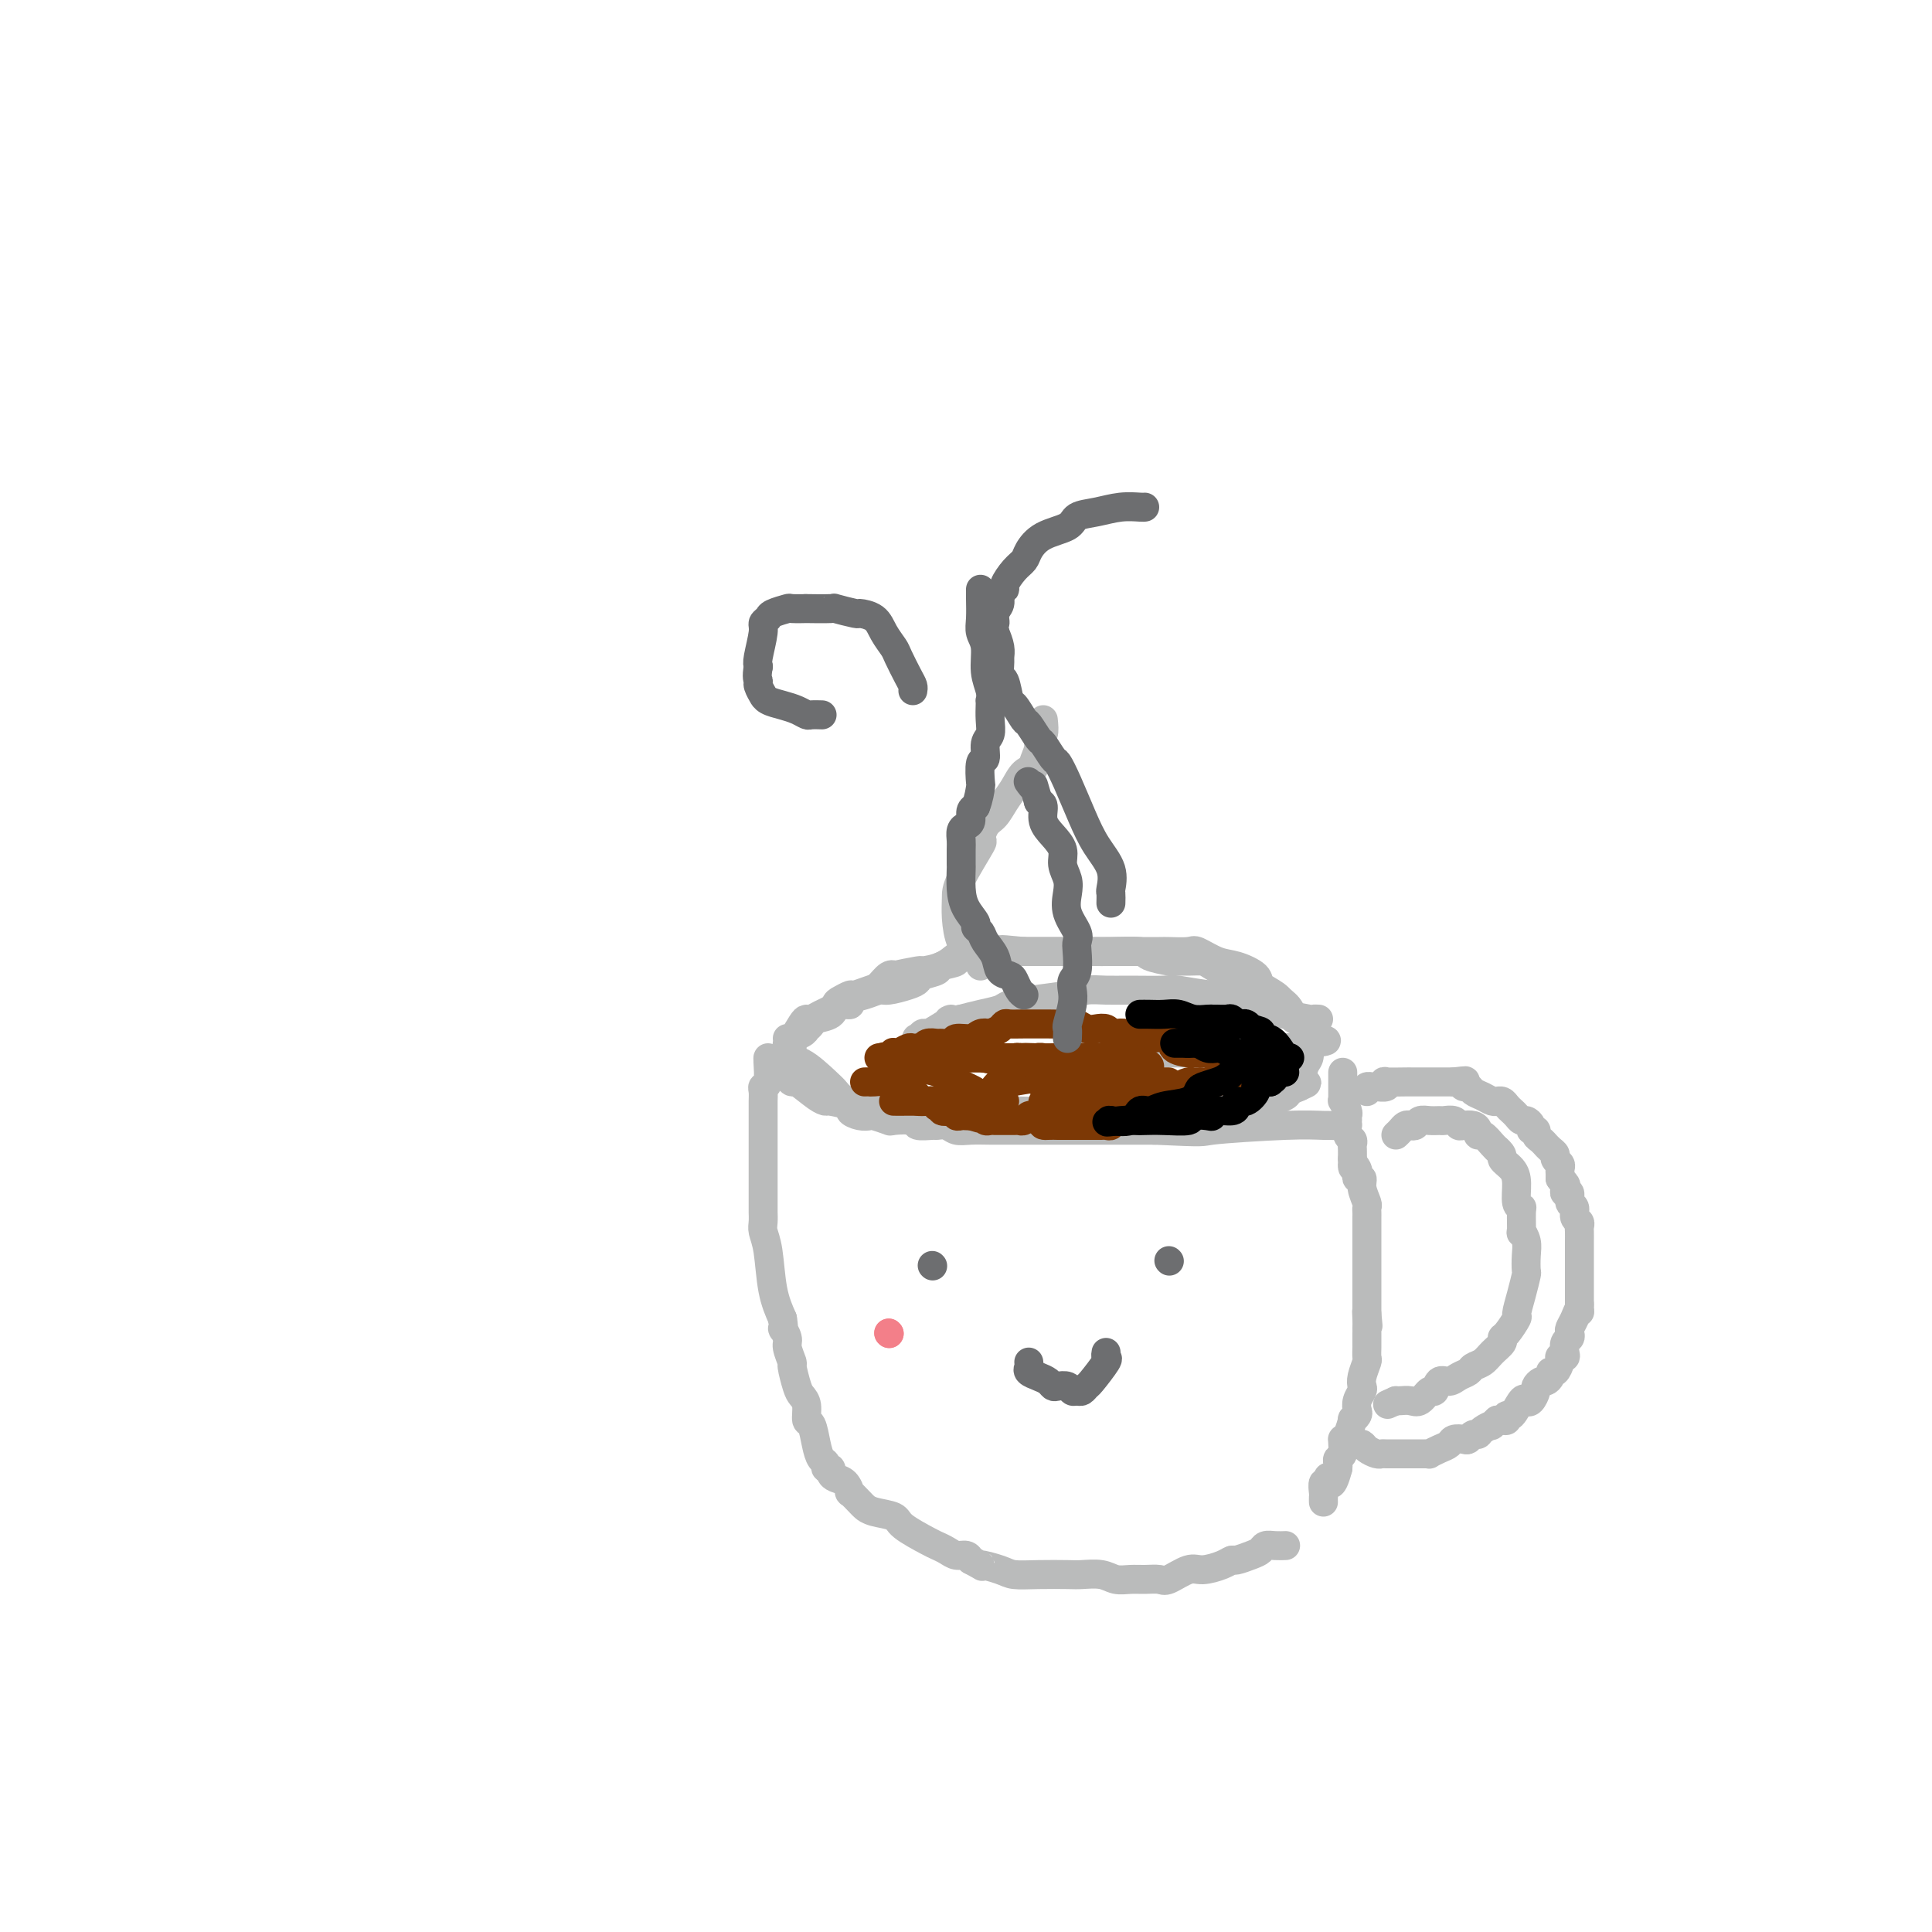 <svg viewBox='0 0 400 400' version='1.1' xmlns='http://www.w3.org/2000/svg' xmlns:xlink='http://www.w3.org/1999/xlink'><g fill='none' stroke='#BABBBB' stroke-width='6' stroke-linecap='round' stroke-linejoin='round'><path d='M273,211c-0.433,-0.023 -0.866,-0.046 -1,0c-0.134,0.046 0.032,0.162 -1,0c-1.032,-0.162 -3.262,-0.603 -5,-1c-1.738,-0.397 -2.984,-0.751 -4,-1c-1.016,-0.249 -1.801,-0.392 -3,-1c-1.199,-0.608 -2.813,-1.680 -4,-2c-1.187,-0.320 -1.948,0.111 -4,0c-2.052,-0.111 -5.396,-0.762 -7,-1c-1.604,-0.238 -1.469,-0.061 -3,0c-1.531,0.061 -4.729,0.005 -7,0c-2.271,-0.005 -3.613,0.040 -5,0c-1.387,-0.040 -2.817,-0.165 -4,0c-1.183,0.165 -2.119,0.622 -4,1c-1.881,0.378 -4.709,0.679 -7,1c-2.291,0.321 -4.047,0.663 -5,1c-0.953,0.337 -1.103,0.668 -2,1c-0.897,0.332 -2.542,0.666 -4,1c-1.458,0.334 -2.729,0.667 -4,1'/><path d='M199,211c-4.322,0.824 -2.128,-0.115 -2,0c0.128,0.115 -1.810,1.283 -3,2c-1.190,0.717 -1.632,0.981 -2,1c-0.368,0.019 -0.662,-0.207 -1,0c-0.338,0.207 -0.722,0.847 -1,1c-0.278,0.153 -0.452,-0.179 0,0c0.452,0.179 1.530,0.871 2,1c0.470,0.129 0.333,-0.305 1,0c0.667,0.305 2.137,1.350 4,2c1.863,0.650 4.118,0.906 6,1c1.882,0.094 3.390,0.025 4,0c0.610,-0.025 0.321,-0.007 1,0c0.679,0.007 2.326,0.002 3,0c0.674,-0.002 0.374,-0.000 1,0c0.626,0.000 2.179,-0.000 3,0c0.821,0.000 0.910,0.001 1,0c0.090,-0.001 0.182,-0.003 1,0c0.818,0.003 2.364,0.011 3,0c0.636,-0.011 0.364,-0.041 1,0c0.636,0.041 2.182,0.155 3,0c0.818,-0.155 0.909,-0.577 1,-1'/><path d='M225,218c3.763,-0.155 2.172,-0.041 2,0c-0.172,0.041 1.077,0.011 2,0c0.923,-0.011 1.521,-0.003 2,0c0.479,0.003 0.839,0.001 2,0c1.161,-0.001 3.122,-0.000 4,0c0.878,0.000 0.673,0.000 1,0c0.327,-0.000 1.186,-0.000 2,0c0.814,0.000 1.582,0.000 2,0c0.418,-0.000 0.486,-0.000 1,0c0.514,0.000 1.476,0.000 2,0c0.524,-0.000 0.612,0.000 1,0c0.388,-0.000 1.077,-0.000 2,0c0.923,0.000 2.081,0.000 3,0c0.919,-0.000 1.597,-0.000 2,0c0.403,0.000 0.529,0.000 1,0c0.471,-0.000 1.288,-0.000 2,0c0.712,0.000 1.320,0.001 2,0c0.680,-0.001 1.432,-0.004 2,0c0.568,0.004 0.953,0.015 1,0c0.047,-0.015 -0.244,-0.057 0,0c0.244,0.057 1.022,0.212 2,0c0.978,-0.212 2.157,-0.792 3,-1c0.843,-0.208 1.350,-0.046 2,0c0.650,0.046 1.444,-0.026 2,0c0.556,0.026 0.873,0.150 1,0c0.127,-0.150 0.063,-0.575 0,-1'/><path d='M271,216c7.115,-0.549 1.904,-0.920 0,-1c-1.904,-0.080 -0.499,0.132 0,0c0.499,-0.132 0.092,-0.608 0,-1c-0.092,-0.392 0.130,-0.700 0,-1c-0.130,-0.300 -0.612,-0.590 -1,-1c-0.388,-0.410 -0.683,-0.939 -1,-1c-0.317,-0.061 -0.656,0.345 -1,0c-0.344,-0.345 -0.691,-1.443 -1,-2c-0.309,-0.557 -0.578,-0.573 -1,-1c-0.422,-0.427 -0.996,-1.265 -2,-2c-1.004,-0.735 -2.437,-1.367 -3,-2c-0.563,-0.633 -0.256,-1.266 -1,-2c-0.744,-0.734 -2.539,-1.570 -4,-2c-1.461,-0.430 -2.587,-0.455 -4,-1c-1.413,-0.545 -3.114,-1.610 -4,-2c-0.886,-0.390 -0.958,-0.104 -2,0c-1.042,0.104 -3.053,0.028 -4,0c-0.947,-0.028 -0.830,-0.008 -2,0c-1.170,0.008 -3.626,0.002 -5,0c-1.374,-0.002 -1.665,-0.001 -3,0c-1.335,0.001 -3.712,0.000 -5,0c-1.288,-0.000 -1.485,-0.000 -2,0c-0.515,0.000 -1.348,0.000 -2,0c-0.652,-0.000 -1.123,-0.000 -2,0c-0.877,0.000 -2.162,0.000 -3,0c-0.838,-0.000 -1.231,-0.001 -2,0c-0.769,0.001 -1.916,0.003 -3,0c-1.084,-0.003 -2.105,-0.011 -3,0c-0.895,0.011 -1.664,0.041 -3,0c-1.336,-0.041 -3.239,-0.155 -4,0c-0.761,0.155 -0.381,0.577 0,1'/><path d='M203,198c-7.916,0.333 -5.206,0.667 -5,1c0.206,0.333 -2.092,0.666 -3,1c-0.908,0.334 -0.425,0.668 -1,1c-0.575,0.332 -2.208,0.663 -3,1c-0.792,0.337 -0.742,0.682 -1,1c-0.258,0.318 -0.823,0.610 -2,1c-1.177,0.390 -2.965,0.879 -4,1c-1.035,0.121 -1.317,-0.126 -2,0c-0.683,0.126 -1.769,0.625 -3,1c-1.231,0.375 -2.609,0.625 -3,1c-0.391,0.375 0.204,0.875 0,1c-0.204,0.125 -1.207,-0.124 -2,0c-0.793,0.124 -1.377,0.623 -2,1c-0.623,0.377 -1.284,0.634 -2,1c-0.716,0.366 -1.488,0.840 -2,1c-0.512,0.160 -0.764,0.004 -1,0c-0.236,-0.004 -0.455,0.143 -1,1c-0.545,0.857 -1.416,2.423 -2,3c-0.584,0.577 -0.882,0.165 -1,0c-0.118,-0.165 -0.057,-0.083 0,0c0.057,0.083 0.108,0.168 0,1c-0.108,0.832 -0.377,2.413 0,3c0.377,0.587 1.399,0.182 3,1c1.601,0.818 3.780,2.860 5,4c1.220,1.140 1.482,1.378 2,2c0.518,0.622 1.293,1.629 3,2c1.707,0.371 4.345,0.106 6,0c1.655,-0.106 2.328,-0.053 3,0'/><path d='M185,228c1.382,0.001 0.336,0.003 1,0c0.664,-0.003 3.036,-0.011 4,0c0.964,0.011 0.519,0.041 1,0c0.481,-0.041 1.887,-0.155 3,0c1.113,0.155 1.934,0.578 3,1c1.066,0.422 2.376,0.843 4,1c1.624,0.157 3.563,0.050 5,0c1.437,-0.050 2.374,-0.041 4,0c1.626,0.041 3.941,0.116 5,0c1.059,-0.116 0.861,-0.423 2,0c1.139,0.423 3.614,1.578 5,2c1.386,0.422 1.685,0.113 3,0c1.315,-0.113 3.648,-0.030 5,0c1.352,0.030 1.723,0.008 3,0c1.277,-0.008 3.458,-0.002 5,0c1.542,0.002 2.443,0.000 4,0c1.557,-0.000 3.769,0.000 5,0c1.231,-0.000 1.480,-0.002 2,0c0.520,0.002 1.312,0.007 2,0c0.688,-0.007 1.273,-0.025 2,0c0.727,0.025 1.596,0.094 2,0c0.404,-0.094 0.344,-0.350 1,-1c0.656,-0.650 2.029,-1.694 3,-2c0.971,-0.306 1.541,0.125 2,0c0.459,-0.125 0.808,-0.807 1,-1c0.192,-0.193 0.227,0.103 1,0c0.773,-0.103 2.285,-0.605 3,-1c0.715,-0.395 0.633,-0.684 1,-1c0.367,-0.316 1.184,-0.658 2,-1'/><path d='M269,225c2.408,-1.152 1.430,-0.532 1,-1c-0.430,-0.468 -0.310,-2.024 0,-3c0.310,-0.976 0.811,-1.372 1,-2c0.189,-0.628 0.067,-1.486 0,-2c-0.067,-0.514 -0.077,-0.682 0,-1c0.077,-0.318 0.243,-0.785 0,-1c-0.243,-0.215 -0.894,-0.180 -1,-1c-0.106,-0.820 0.333,-2.497 0,-3c-0.333,-0.503 -1.438,0.169 -2,0c-0.562,-0.169 -0.582,-1.178 -1,-2c-0.418,-0.822 -1.236,-1.456 -2,-2c-0.764,-0.544 -1.474,-0.997 -3,-2c-1.526,-1.003 -3.867,-2.556 -5,-3c-1.133,-0.444 -1.057,0.221 -2,0c-0.943,-0.221 -2.904,-1.326 -4,-2c-1.096,-0.674 -1.327,-0.915 -2,-1c-0.673,-0.085 -1.786,-0.012 -3,0c-1.214,0.012 -2.527,-0.035 -3,0c-0.473,0.035 -0.105,0.153 -1,0c-0.895,-0.153 -3.054,-0.577 -4,-1c-0.946,-0.423 -0.679,-0.845 -2,-1c-1.321,-0.155 -4.231,-0.041 -6,0c-1.769,0.041 -2.397,0.011 -3,0c-0.603,-0.011 -1.181,-0.003 -2,0c-0.819,0.003 -1.879,0.001 -3,0c-1.121,-0.001 -2.302,-0.000 -3,0c-0.698,0.000 -0.914,0.000 -2,0c-1.086,-0.000 -3.043,-0.000 -5,0'/><path d='M212,197c-7.568,-0.778 -3.987,-0.224 -3,0c0.987,0.224 -0.618,0.119 -2,0c-1.382,-0.119 -2.540,-0.252 -4,0c-1.460,0.252 -3.223,0.890 -4,1c-0.777,0.110 -0.567,-0.307 -1,0c-0.433,0.307 -1.509,1.336 -3,2c-1.491,0.664 -3.396,0.961 -4,1c-0.604,0.039 0.095,-0.179 -1,0c-1.095,0.179 -3.983,0.754 -5,1c-1.017,0.246 -0.164,0.161 0,0c0.164,-0.161 -0.361,-0.398 -1,0c-0.639,0.398 -1.393,1.430 -2,2c-0.607,0.570 -1.066,0.676 -2,1c-0.934,0.324 -2.342,0.864 -3,1c-0.658,0.136 -0.565,-0.132 -1,0c-0.435,0.132 -1.398,0.665 -2,1c-0.602,0.335 -0.845,0.472 -1,1c-0.155,0.528 -0.223,1.447 -1,2c-0.777,0.553 -2.262,0.740 -3,1c-0.738,0.260 -0.727,0.593 -1,1c-0.273,0.407 -0.829,0.886 -1,1c-0.171,0.114 0.041,-0.138 0,0c-0.041,0.138 -0.337,0.667 -1,1c-0.663,0.333 -1.694,0.470 -2,1c-0.306,0.530 0.114,1.451 0,2c-0.114,0.549 -0.761,0.725 -1,1c-0.239,0.275 -0.068,0.650 0,1c0.068,0.350 0.034,0.675 0,1'/><path d='M163,220c-1.706,2.188 -0.471,1.158 0,1c0.471,-0.158 0.178,0.556 0,1c-0.178,0.444 -0.240,0.617 0,1c0.240,0.383 0.782,0.978 1,1c0.218,0.022 0.112,-0.527 1,0c0.888,0.527 2.768,2.130 4,3c1.232,0.870 1.814,1.007 2,1c0.186,-0.007 -0.023,-0.159 1,0c1.023,0.159 3.280,0.630 4,1c0.720,0.370 -0.097,0.639 0,1c0.097,0.361 1.108,0.815 2,1c0.892,0.185 1.665,0.101 2,0c0.335,-0.101 0.230,-0.219 1,0c0.770,0.219 2.413,0.777 3,1c0.587,0.223 0.117,0.113 1,0c0.883,-0.113 3.118,-0.227 4,0c0.882,0.227 0.410,0.797 1,1c0.590,0.203 2.243,0.040 3,0c0.757,-0.040 0.618,0.042 1,0c0.382,-0.042 1.283,-0.207 2,0c0.717,0.207 1.249,0.788 2,1c0.751,0.212 1.721,0.057 3,0c1.279,-0.057 2.867,-0.015 4,0c1.133,0.015 1.811,0.004 3,0c1.189,-0.004 2.890,-0.001 4,0c1.110,0.001 1.627,0.000 3,0c1.373,-0.000 3.600,-0.000 5,0c1.400,0.000 1.973,0.000 3,0c1.027,-0.000 2.507,-0.000 4,0c1.493,0.000 2.998,0.000 5,0c2.002,-0.000 4.501,-0.000 7,0'/><path d='M239,234c11.357,0.525 9.250,0.337 12,0c2.750,-0.337 10.356,-0.822 15,-1c4.644,-0.178 6.327,-0.048 8,0c1.673,0.048 3.335,0.014 4,0c0.665,-0.014 0.332,-0.007 0,0'/><path d='M159,219c0.008,0.001 0.016,0.002 0,0c-0.016,-0.002 -0.057,-0.008 0,1c0.057,1.008 0.211,3.031 0,4c-0.211,0.969 -0.789,0.883 -1,1c-0.211,0.117 -0.057,0.435 0,1c0.057,0.565 0.015,1.375 0,2c-0.015,0.625 -0.004,1.066 0,2c0.004,0.934 0.001,2.362 0,4c-0.001,1.638 -0.000,3.485 0,5c0.000,1.515 0.000,2.699 0,4c-0.000,1.301 -0.001,2.718 0,4c0.001,1.282 0.003,2.429 0,3c-0.003,0.571 -0.013,0.567 0,1c0.013,0.433 0.048,1.304 0,2c-0.048,0.696 -0.178,1.218 0,2c0.178,0.782 0.663,1.826 1,4c0.337,2.174 0.525,5.478 1,8c0.475,2.522 1.238,4.261 2,6'/><path d='M162,273c0.554,3.445 -0.063,2.058 0,2c0.063,-0.058 0.804,1.213 1,2c0.196,0.787 -0.155,1.089 0,2c0.155,0.911 0.816,2.431 1,3c0.184,0.569 -0.109,0.188 0,1c0.109,0.812 0.621,2.817 1,4c0.379,1.183 0.627,1.545 1,2c0.373,0.455 0.873,1.004 1,2c0.127,0.996 -0.120,2.437 0,3c0.120,0.563 0.605,0.246 1,1c0.395,0.754 0.698,2.580 1,4c0.302,1.420 0.602,2.436 1,3c0.398,0.564 0.893,0.676 1,1c0.107,0.324 -0.175,0.859 0,1c0.175,0.141 0.808,-0.112 1,0c0.192,0.112 -0.055,0.588 0,1c0.055,0.412 0.414,0.758 1,1c0.586,0.242 1.400,0.379 2,1c0.600,0.621 0.988,1.725 1,2c0.012,0.275 -0.350,-0.278 0,0c0.350,0.278 1.414,1.386 2,2c0.586,0.614 0.696,0.735 1,1c0.304,0.265 0.802,0.673 2,1c1.198,0.327 3.098,0.574 4,1c0.902,0.426 0.808,1.032 2,2c1.192,0.968 3.671,2.297 5,3c1.329,0.703 1.508,0.780 2,1c0.492,0.220 1.297,0.585 2,1c0.703,0.415 1.305,0.881 2,1c0.695,0.119 1.484,-0.109 2,0c0.516,0.109 0.758,0.554 1,1'/><path d='M201,323c3.802,2.038 1.806,1.135 2,1c0.194,-0.135 2.578,0.500 4,1c1.422,0.500 1.882,0.865 3,1c1.118,0.135 2.893,0.040 5,0c2.107,-0.040 4.545,-0.025 6,0c1.455,0.025 1.925,0.059 3,0c1.075,-0.059 2.753,-0.213 4,0c1.247,0.213 2.061,0.791 3,1c0.939,0.209 2.002,0.048 3,0c0.998,-0.048 1.932,0.016 3,0c1.068,-0.016 2.271,-0.112 3,0c0.729,0.112 0.983,0.432 2,0c1.017,-0.432 2.795,-1.618 4,-2c1.205,-0.382 1.835,0.038 3,0c1.165,-0.038 2.865,-0.535 4,-1c1.135,-0.465 1.704,-0.899 2,-1c0.296,-0.101 0.320,0.131 1,0c0.680,-0.131 2.018,-0.623 3,-1c0.982,-0.377 1.608,-0.637 2,-1c0.392,-0.363 0.548,-0.829 1,-1c0.452,-0.171 1.199,-0.046 2,0c0.801,0.046 1.658,0.013 2,0c0.342,-0.013 0.171,-0.007 0,0'/><path d='M278,222c0.000,0.326 0.000,0.652 0,1c-0.000,0.348 -0.001,0.718 0,1c0.001,0.282 0.004,0.474 0,1c-0.004,0.526 -0.015,1.384 0,2c0.015,0.616 0.057,0.991 0,1c-0.057,0.009 -0.211,-0.347 0,0c0.211,0.347 0.789,1.398 1,2c0.211,0.602 0.056,0.757 0,1c-0.056,0.243 -0.011,0.576 0,1c0.011,0.424 -0.011,0.940 0,1c0.011,0.060 0.056,-0.335 0,0c-0.056,0.335 -0.211,1.402 0,2c0.211,0.598 0.789,0.727 1,1c0.211,0.273 0.057,0.689 0,1c-0.057,0.311 -0.016,0.517 0,1c0.016,0.483 0.008,1.241 0,2'/><path d='M280,240c0.250,2.962 -0.125,1.367 0,1c0.125,-0.367 0.750,0.495 1,1c0.250,0.505 0.123,0.654 0,1c-0.123,0.346 -0.243,0.891 0,1c0.243,0.109 0.850,-0.216 1,0c0.150,0.216 -0.156,0.975 0,2c0.156,1.025 0.774,2.316 1,3c0.226,0.684 0.061,0.759 0,1c-0.061,0.241 -0.016,0.646 0,1c0.016,0.354 0.004,0.657 0,1c-0.004,0.343 -0.001,0.725 0,1c0.001,0.275 0.000,0.441 0,1c-0.000,0.559 -0.000,1.511 0,2c0.000,0.489 0.000,0.516 0,1c-0.000,0.484 -0.000,1.425 0,2c0.000,0.575 0.000,0.783 0,1c-0.000,0.217 -0.000,0.443 0,1c0.000,0.557 0.000,1.444 0,2c-0.000,0.556 -0.000,0.779 0,1c0.000,0.221 0.000,0.440 0,1c-0.000,0.560 -0.000,1.462 0,2c0.000,0.538 0.000,0.711 0,1c-0.000,0.289 -0.000,0.693 0,1c0.000,0.307 0.000,0.516 0,1c-0.000,0.484 -0.000,1.242 0,2'/><path d='M283,272c0.464,4.917 0.124,1.211 0,0c-0.124,-1.211 -0.033,0.075 0,1c0.033,0.925 0.009,1.489 0,2c-0.009,0.511 -0.003,0.967 0,1c0.003,0.033 0.002,-0.358 0,0c-0.002,0.358 -0.004,1.464 0,2c0.004,0.536 0.015,0.501 0,1c-0.015,0.499 -0.056,1.534 0,2c0.056,0.466 0.207,0.365 0,1c-0.207,0.635 -0.774,2.005 -1,3c-0.226,0.995 -0.112,1.614 0,2c0.112,0.386 0.222,0.539 0,1c-0.222,0.461 -0.777,1.231 -1,2c-0.223,0.769 -0.115,1.537 0,2c0.115,0.463 0.237,0.622 0,1c-0.237,0.378 -0.834,0.976 -1,1c-0.166,0.024 0.099,-0.528 0,0c-0.099,0.528 -0.561,2.134 -1,3c-0.439,0.866 -0.853,0.991 -1,1c-0.147,0.009 -0.025,-0.100 0,0c0.025,0.100 -0.046,0.408 0,1c0.046,0.592 0.208,1.468 0,2c-0.208,0.532 -0.787,0.720 -1,1c-0.213,0.280 -0.061,0.651 0,1c0.061,0.349 0.030,0.674 0,1'/><path d='M277,304c-1.397,5.335 -1.891,2.672 -2,2c-0.109,-0.672 0.167,0.647 0,1c-0.167,0.353 -0.777,-0.259 -1,0c-0.223,0.259 -0.060,1.389 0,2c0.060,0.611 0.016,0.703 0,1c-0.016,0.297 -0.005,0.799 0,1c0.005,0.201 0.002,0.100 0,0'/><path d='M289,235c0.333,-0.312 0.666,-0.623 1,-1c0.334,-0.377 0.670,-0.819 1,-1c0.330,-0.181 0.656,-0.101 1,0c0.344,0.101 0.707,0.224 1,0c0.293,-0.224 0.516,-0.793 1,-1c0.484,-0.207 1.229,-0.052 2,0c0.771,0.052 1.568,-0.000 2,0c0.432,0.000 0.501,0.052 1,0c0.499,-0.052 1.430,-0.207 2,0c0.570,0.207 0.779,0.778 1,1c0.221,0.222 0.453,0.096 1,0c0.547,-0.096 1.407,-0.163 2,0c0.593,0.163 0.919,0.555 1,1c0.081,0.445 -0.081,0.944 0,1c0.081,0.056 0.406,-0.331 1,0c0.594,0.331 1.455,1.380 2,2c0.545,0.620 0.772,0.810 1,1'/><path d='M310,238c1.515,1.292 0.802,1.523 1,2c0.198,0.477 1.307,1.199 2,2c0.693,0.801 0.971,1.680 1,3c0.029,1.320 -0.189,3.081 0,4c0.189,0.919 0.787,0.998 1,1c0.213,0.002 0.043,-0.072 0,1c-0.043,1.072 0.041,3.289 0,4c-0.041,0.711 -0.206,-0.086 0,0c0.206,0.086 0.785,1.053 1,2c0.215,0.947 0.068,1.872 0,3c-0.068,1.128 -0.055,2.457 0,3c0.055,0.543 0.152,0.300 0,1c-0.152,0.700 -0.553,2.345 -1,4c-0.447,1.655 -0.941,3.321 -1,4c-0.059,0.679 0.318,0.370 0,1c-0.318,0.630 -1.331,2.200 -2,3c-0.669,0.800 -0.995,0.830 -1,1c-0.005,0.170 0.312,0.479 0,1c-0.312,0.521 -1.252,1.252 -2,2c-0.748,0.748 -1.302,1.511 -2,2c-0.698,0.489 -1.539,0.703 -2,1c-0.461,0.297 -0.544,0.676 -1,1c-0.456,0.324 -1.287,0.593 -2,1c-0.713,0.407 -1.307,0.954 -2,1c-0.693,0.046 -1.484,-0.408 -2,0c-0.516,0.408 -0.758,1.679 -1,2c-0.242,0.321 -0.485,-0.306 -1,0c-0.515,0.306 -1.303,1.546 -2,2c-0.697,0.454 -1.303,0.122 -2,0c-0.697,-0.122 -1.485,-0.035 -2,0c-0.515,0.035 -0.758,0.017 -1,0'/><path d='M289,290c-3.000,1.333 -1.500,0.667 0,0'/><path d='M283,226c-0.099,-0.425 -0.197,-0.850 0,-1c0.197,-0.150 0.690,-0.026 1,0c0.310,0.026 0.437,-0.046 1,0c0.563,0.046 1.563,0.208 2,0c0.437,-0.208 0.312,-0.788 0,-1c-0.312,-0.212 -0.811,-0.057 0,0c0.811,0.057 2.934,0.015 4,0c1.066,-0.015 1.077,-0.004 1,0c-0.077,0.004 -0.241,0.001 0,0c0.241,-0.001 0.886,-0.000 1,0c0.114,0.000 -0.303,0.000 0,0c0.303,-0.000 1.328,-0.000 2,0c0.672,0.000 0.992,0.000 1,0c0.008,-0.000 -0.297,-0.000 0,0c0.297,0.000 1.195,0.000 2,0c0.805,-0.000 1.516,-0.000 2,0c0.484,0.000 0.742,0.000 1,0'/><path d='M301,224c3.251,-0.374 2.380,-0.308 2,0c-0.380,0.308 -0.267,0.857 0,1c0.267,0.143 0.688,-0.119 1,0c0.312,0.119 0.513,0.621 1,1c0.487,0.379 1.258,0.637 2,1c0.742,0.363 1.456,0.832 2,1c0.544,0.168 0.919,0.034 1,0c0.081,-0.034 -0.133,0.032 0,0c0.133,-0.032 0.613,-0.162 1,0c0.387,0.162 0.681,0.617 1,1c0.319,0.383 0.664,0.694 1,1c0.336,0.306 0.663,0.608 1,1c0.337,0.392 0.683,0.875 1,1c0.317,0.125 0.606,-0.107 1,0c0.394,0.107 0.893,0.553 1,1c0.107,0.447 -0.178,0.894 0,1c0.178,0.106 0.817,-0.130 1,0c0.183,0.130 -0.092,0.626 0,1c0.092,0.374 0.551,0.625 1,1c0.449,0.375 0.890,0.874 1,1c0.110,0.126 -0.110,-0.121 0,0c0.110,0.121 0.551,0.610 1,1c0.449,0.390 0.905,0.682 1,1c0.095,0.318 -0.171,0.663 0,1c0.171,0.337 0.778,0.668 1,1c0.222,0.332 0.060,0.666 0,1c-0.060,0.334 -0.017,0.667 0,1c0.017,0.333 0.009,0.667 0,1'/><path d='M323,244c1.769,2.350 1.191,1.225 1,1c-0.191,-0.225 0.005,0.449 0,1c-0.005,0.551 -0.213,0.977 0,1c0.213,0.023 0.845,-0.359 1,0c0.155,0.359 -0.169,1.458 0,2c0.169,0.542 0.830,0.525 1,1c0.170,0.475 -0.151,1.440 0,2c0.151,0.560 0.772,0.713 1,1c0.228,0.287 0.061,0.708 0,1c-0.061,0.292 -0.016,0.456 0,1c0.016,0.544 0.004,1.469 0,2c-0.004,0.531 -0.001,0.667 0,1c0.001,0.333 0.000,0.863 0,1c-0.000,0.137 -0.000,-0.118 0,0c0.000,0.118 0.000,0.609 0,1c-0.000,0.391 -0.000,0.682 0,1c0.000,0.318 0.000,0.661 0,1c-0.000,0.339 -0.000,0.672 0,1c0.000,0.328 0.000,0.651 0,1c-0.000,0.349 -0.000,0.723 0,1c0.000,0.277 0.000,0.456 0,1c-0.000,0.544 -0.000,1.454 0,2c0.000,0.546 0.000,0.727 0,1c-0.000,0.273 -0.000,0.636 0,1'/><path d='M327,270c0.045,2.764 0.157,1.175 0,1c-0.157,-0.175 -0.582,1.065 -1,2c-0.418,0.935 -0.830,1.563 -1,2c-0.170,0.437 -0.097,0.681 0,1c0.097,0.319 0.218,0.713 0,1c-0.218,0.287 -0.777,0.469 -1,1c-0.223,0.531 -0.112,1.412 0,2c0.112,0.588 0.223,0.883 0,1c-0.223,0.117 -0.782,0.055 -1,0c-0.218,-0.055 -0.096,-0.103 0,0c0.096,0.103 0.166,0.357 0,1c-0.166,0.643 -0.569,1.674 -1,2c-0.431,0.326 -0.890,-0.053 -1,0c-0.110,0.053 0.129,0.538 0,1c-0.129,0.462 -0.626,0.902 -1,1c-0.374,0.098 -0.625,-0.145 -1,0c-0.375,0.145 -0.873,0.677 -1,1c-0.127,0.323 0.117,0.438 0,1c-0.117,0.562 -0.596,1.571 -1,2c-0.404,0.429 -0.734,0.276 -1,0c-0.266,-0.276 -0.466,-0.677 -1,0c-0.534,0.677 -1.400,2.430 -2,3c-0.600,0.570 -0.934,-0.043 -1,0c-0.066,0.043 0.136,0.742 0,1c-0.136,0.258 -0.610,0.074 -1,0c-0.390,-0.074 -0.695,-0.037 -1,0'/><path d='M310,294c-1.974,1.730 -0.911,1.056 -1,1c-0.089,-0.056 -1.332,0.507 -2,1c-0.668,0.493 -0.760,0.916 -1,1c-0.240,0.084 -0.627,-0.171 -1,0c-0.373,0.171 -0.732,0.766 -1,1c-0.268,0.234 -0.444,0.105 -1,0c-0.556,-0.105 -1.493,-0.186 -2,0c-0.507,0.186 -0.584,0.638 -1,1c-0.416,0.362 -1.173,0.633 -2,1c-0.827,0.367 -1.726,0.830 -2,1c-0.274,0.170 0.077,0.045 0,0c-0.077,-0.045 -0.582,-0.012 -1,0c-0.418,0.012 -0.749,0.003 -1,0c-0.251,-0.003 -0.420,-0.001 -1,0c-0.580,0.001 -1.569,0.001 -2,0c-0.431,-0.001 -0.304,-0.003 -1,0c-0.696,0.003 -2.214,0.011 -3,0c-0.786,-0.011 -0.841,-0.042 -1,0c-0.159,0.042 -0.424,0.156 -1,0c-0.576,-0.156 -1.465,-0.581 -2,-1c-0.535,-0.419 -0.718,-0.830 -1,-1c-0.282,-0.170 -0.663,-0.097 -1,0c-0.337,0.097 -0.629,0.218 -1,0c-0.371,-0.218 -0.820,-0.777 -1,-1c-0.180,-0.223 -0.090,-0.112 0,0'/></g>
<g fill='none' stroke='#7C3805' stroke-width='6' stroke-linecap='round' stroke-linejoin='round'><path d='M179,224c0.395,-0.009 0.790,-0.018 1,0c0.210,0.018 0.236,0.064 1,0c0.764,-0.064 2.266,-0.238 3,0c0.734,0.238 0.701,0.887 1,1c0.299,0.113 0.930,-0.310 2,0c1.070,0.310 2.578,1.355 3,2c0.422,0.645 -0.242,0.891 0,1c0.242,0.109 1.390,0.081 2,0c0.610,-0.081 0.684,-0.214 1,0c0.316,0.214 0.876,0.776 1,1c0.124,0.224 -0.187,0.112 0,0c0.187,-0.112 0.872,-0.222 1,0c0.128,0.222 -0.303,0.778 0,1c0.303,0.222 1.338,0.112 2,0c0.662,-0.112 0.951,-0.226 1,0c0.049,0.226 -0.141,0.793 0,1c0.141,0.207 0.615,0.056 1,0c0.385,-0.056 0.681,-0.016 1,0c0.319,0.016 0.659,0.008 1,0'/><path d='M201,231c3.582,1.099 1.538,0.347 1,0c-0.538,-0.347 0.431,-0.289 1,0c0.569,0.289 0.737,0.810 1,1c0.263,0.190 0.620,0.051 1,0c0.380,-0.051 0.784,-0.013 1,0c0.216,0.013 0.243,-0.000 1,0c0.757,0.000 2.244,0.014 3,0c0.756,-0.014 0.780,-0.056 1,0c0.220,0.056 0.637,0.211 1,0c0.363,-0.211 0.671,-0.789 1,-1c0.329,-0.211 0.680,-0.056 1,0c0.320,0.056 0.610,0.011 1,0c0.390,-0.011 0.882,0.011 1,0c0.118,-0.011 -0.137,-0.054 0,0c0.137,0.054 0.667,0.207 1,0c0.333,-0.207 0.471,-0.773 1,-1c0.529,-0.227 1.451,-0.114 2,0c0.549,0.114 0.725,0.228 1,0c0.275,-0.228 0.647,-0.797 1,-1c0.353,-0.203 0.686,-0.040 1,0c0.314,0.040 0.609,-0.042 1,0c0.391,0.042 0.877,0.207 1,0c0.123,-0.207 -0.117,-0.788 0,-1c0.117,-0.212 0.590,-0.057 1,0c0.410,0.057 0.756,0.015 1,0c0.244,-0.015 0.384,-0.004 1,0c0.616,0.004 1.706,0.001 2,0c0.294,-0.001 -0.210,-0.000 0,0c0.210,0.000 1.133,0.000 2,0c0.867,-0.000 1.676,-0.000 2,0c0.324,0.000 0.162,0.000 0,0'/><path d='M234,228c5.283,-0.690 1.989,-0.916 1,-1c-0.989,-0.084 0.325,-0.026 1,0c0.675,0.026 0.709,0.021 1,0c0.291,-0.021 0.837,-0.058 1,0c0.163,0.058 -0.058,0.212 0,0c0.058,-0.212 0.393,-0.788 1,-1c0.607,-0.212 1.485,-0.060 2,0c0.515,0.060 0.666,0.026 1,0c0.334,-0.026 0.850,-0.046 1,0c0.150,0.046 -0.066,0.156 0,0c0.066,-0.156 0.413,-0.578 1,-1c0.587,-0.422 1.413,-0.846 2,-1c0.587,-0.154 0.934,-0.040 1,0c0.066,0.040 -0.150,0.007 0,0c0.150,-0.007 0.666,0.012 1,0c0.334,-0.012 0.485,-0.056 1,0c0.515,0.056 1.395,0.211 2,0c0.605,-0.211 0.935,-0.788 1,-1c0.065,-0.212 -0.136,-0.061 0,0c0.136,0.061 0.609,0.030 1,0c0.391,-0.030 0.700,-0.061 1,0c0.300,0.061 0.592,0.213 1,0c0.408,-0.213 0.933,-0.792 1,-1c0.067,-0.208 -0.322,-0.045 0,0c0.322,0.045 1.356,-0.026 2,0c0.644,0.026 0.898,0.150 1,0c0.102,-0.150 0.051,-0.575 0,-1'/><path d='M259,221c3.770,-0.962 0.695,0.134 -1,0c-1.695,-0.134 -2.011,-1.499 -2,-2c0.011,-0.501 0.350,-0.138 0,0c-0.350,0.138 -1.388,0.051 -2,0c-0.612,-0.051 -0.798,-0.066 -1,0c-0.202,0.066 -0.419,0.214 -1,0c-0.581,-0.214 -1.526,-0.791 -2,-1c-0.474,-0.209 -0.477,-0.049 -1,0c-0.523,0.049 -1.566,-0.011 -2,0c-0.434,0.011 -0.259,0.094 -1,0c-0.741,-0.094 -2.396,-0.365 -3,-1c-0.604,-0.635 -0.155,-1.633 -1,-2c-0.845,-0.367 -2.985,-0.102 -4,0c-1.015,0.102 -0.906,0.041 -1,0c-0.094,-0.041 -0.393,-0.063 -1,0c-0.607,0.063 -1.524,0.209 -2,0c-0.476,-0.209 -0.512,-0.774 -1,-1c-0.488,-0.226 -1.429,-0.112 -2,0c-0.571,0.112 -0.772,0.222 -1,0c-0.228,-0.222 -0.481,-0.778 -1,-1c-0.519,-0.222 -1.303,-0.112 -2,0c-0.697,0.112 -1.308,0.226 -2,0c-0.692,-0.226 -1.466,-0.793 -2,-1c-0.534,-0.207 -0.829,-0.055 -2,0c-1.171,0.055 -3.217,0.014 -4,0c-0.783,-0.014 -0.303,-0.001 -1,0c-0.697,0.001 -2.571,-0.011 -4,0c-1.429,0.011 -2.414,0.044 -3,0c-0.586,-0.044 -0.773,-0.166 -1,0c-0.227,0.166 -0.493,0.619 -1,1c-0.507,0.381 -1.253,0.691 -2,1'/><path d='M205,214c-2.970,0.327 -1.397,0.144 -1,0c0.397,-0.144 -0.384,-0.249 -1,0c-0.616,0.249 -1.067,0.852 -2,1c-0.933,0.148 -2.348,-0.157 -3,0c-0.652,0.157 -0.542,0.778 -1,1c-0.458,0.222 -1.485,0.045 -2,0c-0.515,-0.045 -0.520,0.041 -1,0c-0.480,-0.041 -1.437,-0.208 -2,0c-0.563,0.208 -0.732,0.791 -1,1c-0.268,0.209 -0.636,0.042 -1,0c-0.364,-0.042 -0.725,0.040 -1,0c-0.275,-0.040 -0.465,-0.203 -1,0c-0.535,0.203 -1.414,0.772 -2,1c-0.586,0.228 -0.877,0.114 -1,0c-0.123,-0.114 -0.077,-0.227 0,0c0.077,0.227 0.186,0.793 0,1c-0.186,0.207 -0.669,0.056 -1,0c-0.331,-0.056 -0.512,-0.015 -1,0c-0.488,0.015 -1.282,0.004 -1,0c0.282,-0.004 1.641,-0.002 3,0'/><path d='M185,219c-2.655,0.773 0.709,0.207 3,0c2.291,-0.207 3.511,-0.055 5,0c1.489,0.055 3.249,0.014 5,0c1.751,-0.014 3.494,0.000 5,0c1.506,-0.000 2.774,-0.014 4,0c1.226,0.014 2.410,0.058 3,0c0.590,-0.058 0.586,-0.216 1,0c0.414,0.216 1.248,0.805 1,1c-0.248,0.195 -1.576,-0.004 -2,0c-0.424,0.004 0.058,0.212 -1,0c-1.058,-0.212 -3.654,-0.842 -6,-1c-2.346,-0.158 -4.441,0.157 -6,0c-1.559,-0.157 -2.583,-0.784 -3,-1c-0.417,-0.216 -0.228,-0.020 0,0c0.228,0.020 0.494,-0.137 0,0c-0.494,0.137 -1.747,0.569 -3,1'/><path d='M191,219c-3.755,0.002 -3.642,0.008 -4,0c-0.358,-0.008 -1.188,-0.028 -2,0c-0.812,0.028 -1.608,0.104 -2,0c-0.392,-0.104 -0.381,-0.389 1,0c1.381,0.389 4.133,1.453 6,2c1.867,0.547 2.848,0.576 4,1c1.152,0.424 2.476,1.242 4,2c1.524,0.758 3.250,1.457 4,2c0.750,0.543 0.525,0.930 1,1c0.475,0.070 1.650,-0.177 1,0c-0.650,0.177 -3.124,0.780 -5,1c-1.876,0.220 -3.155,0.059 -5,0c-1.845,-0.059 -4.256,-0.016 -6,0c-1.744,0.016 -2.821,0.004 -3,0c-0.179,-0.004 0.540,-0.001 2,0c1.460,0.001 3.662,0.000 6,0c2.338,-0.000 4.811,-0.000 7,0c2.189,0.000 4.095,0.000 6,0'/><path d='M206,228c3.395,-0.000 1.384,-0.001 1,0c-0.384,0.001 0.861,0.003 1,0c0.139,-0.003 -0.826,-0.010 -1,0c-0.174,0.010 0.442,0.037 0,0c-0.442,-0.037 -1.944,-0.140 -2,-1c-0.056,-0.860 1.333,-2.479 2,-3c0.667,-0.521 0.611,0.056 2,0c1.389,-0.056 4.221,-0.747 7,-1c2.779,-0.253 5.503,-0.070 7,0c1.497,0.070 1.766,0.026 1,0c-0.766,-0.026 -2.567,-0.035 -3,0c-0.433,0.035 0.502,0.115 -1,0c-1.502,-0.115 -5.442,-0.423 -8,-1c-2.558,-0.577 -3.736,-1.423 -5,-2c-1.264,-0.577 -2.615,-0.887 -4,-1c-1.385,-0.113 -2.804,-0.030 -3,0c-0.196,0.030 0.832,0.008 2,0c1.168,-0.008 2.477,-0.002 4,0c1.523,0.002 3.262,0.001 5,0'/><path d='M211,219c2.401,0.243 2.902,0.850 4,1c1.098,0.150 2.793,-0.156 4,0c1.207,0.156 1.925,0.774 2,1c0.075,0.226 -0.493,0.061 -1,0c-0.507,-0.061 -0.953,-0.016 -2,0c-1.047,0.016 -2.695,0.004 -4,0c-1.305,-0.004 -2.266,-0.000 -3,0c-0.734,0.000 -1.240,-0.004 -1,0c0.240,0.004 1.226,0.015 2,0c0.774,-0.015 1.335,-0.057 2,0c0.665,0.057 1.434,0.211 3,0c1.566,-0.211 3.930,-0.789 5,-1c1.070,-0.211 0.848,-0.057 1,0c0.152,0.057 0.680,0.016 1,0c0.320,-0.016 0.434,-0.007 -1,0c-1.434,0.007 -4.415,0.012 -6,0c-1.585,-0.012 -1.773,-0.042 -3,0c-1.227,0.042 -3.493,0.155 -4,0c-0.507,-0.155 0.747,-0.577 2,-1'/><path d='M212,219c-1.154,-0.155 0.963,-0.043 3,0c2.037,0.043 3.996,0.015 6,0c2.004,-0.015 4.053,-0.018 6,0c1.947,0.018 3.794,0.058 5,0c1.206,-0.058 1.773,-0.212 2,0c0.227,0.212 0.114,0.790 0,1c-0.114,0.210 -0.229,0.053 -1,0c-0.771,-0.053 -2.199,0.000 -4,0c-1.801,-0.000 -3.975,-0.053 -6,0c-2.025,0.053 -3.903,0.210 -5,0c-1.097,-0.210 -1.415,-0.789 -2,-1c-0.585,-0.211 -1.439,-0.053 -1,0c0.439,0.053 2.171,0.003 3,0c0.829,-0.003 0.756,0.042 3,0c2.244,-0.042 6.804,-0.170 10,0c3.196,0.170 5.027,0.637 6,1c0.973,0.363 1.088,0.623 1,1c-0.088,0.377 -0.380,0.872 -2,1c-1.620,0.128 -4.568,-0.110 -7,0c-2.432,0.110 -4.347,0.568 -6,1c-1.653,0.432 -3.044,0.838 -4,1c-0.956,0.162 -1.478,0.081 -2,0'/><path d='M217,224c-2.667,0.392 0.666,-0.628 4,-1c3.334,-0.372 6.668,-0.096 9,0c2.332,0.096 3.663,0.012 5,0c1.337,-0.012 2.682,0.049 3,0c0.318,-0.049 -0.390,-0.209 -1,0c-0.610,0.209 -1.120,0.788 -4,1c-2.880,0.212 -8.129,0.057 -11,0c-2.871,-0.057 -3.363,-0.015 -4,0c-0.637,0.015 -1.420,0.004 -2,0c-0.580,-0.004 -0.958,-0.001 -1,0c-0.042,0.001 0.253,0.000 2,0c1.747,-0.000 4.948,0.000 8,0c3.052,-0.000 5.956,-0.001 8,0c2.044,0.001 3.229,0.003 5,0c1.771,-0.003 4.129,-0.011 4,0c-0.129,0.011 -2.744,0.042 -4,0c-1.256,-0.042 -1.151,-0.155 -3,0c-1.849,0.155 -5.652,0.580 -8,1c-2.348,0.420 -3.242,0.834 -4,1c-0.758,0.166 -1.379,0.083 -2,0'/><path d='M221,226c-3.079,0.476 -0.275,0.666 0,1c0.275,0.334 -1.979,0.810 -3,1c-1.021,0.190 -0.810,0.092 -1,0c-0.190,-0.092 -0.783,-0.179 -1,0c-0.217,0.179 -0.058,0.625 0,1c0.058,0.375 0.016,0.678 0,1c-0.016,0.322 -0.004,0.663 0,1c0.004,0.337 0.002,0.668 0,1'/><path d='M216,232c-0.659,1.155 0.194,1.041 1,1c0.806,-0.041 1.564,-0.011 2,0c0.436,0.011 0.550,0.003 1,0c0.450,-0.003 1.238,-0.001 2,0c0.762,0.001 1.499,-0.000 2,0c0.501,0.000 0.765,0.001 1,0c0.235,-0.001 0.440,-0.004 1,0c0.560,0.004 1.473,0.015 2,0c0.527,-0.015 0.666,-0.055 1,0c0.334,0.055 0.863,0.207 1,0c0.137,-0.207 -0.119,-0.771 0,-1c0.119,-0.229 0.613,-0.121 1,0c0.387,0.121 0.667,0.257 1,0c0.333,-0.257 0.720,-0.905 1,-1c0.280,-0.095 0.452,0.363 1,0c0.548,-0.363 1.470,-1.547 2,-2c0.530,-0.453 0.667,-0.174 1,0c0.333,0.174 0.863,0.242 1,0c0.137,-0.242 -0.117,-0.796 0,-1c0.117,-0.204 0.605,-0.058 1,0c0.395,0.058 0.698,0.029 1,0'/><path d='M240,228c2.095,-0.714 1.334,0.001 1,0c-0.334,-0.001 -0.240,-0.717 0,-1c0.240,-0.283 0.627,-0.132 1,0c0.373,0.132 0.734,0.245 1,0c0.266,-0.245 0.439,-0.849 1,-1c0.561,-0.151 1.512,0.152 2,0c0.488,-0.152 0.513,-0.759 1,-1c0.487,-0.241 1.437,-0.117 2,0c0.563,0.117 0.738,0.227 1,0c0.262,-0.227 0.609,-0.792 1,-1c0.391,-0.208 0.826,-0.059 1,0c0.174,0.059 0.087,0.030 0,0'/></g>
<g fill='none' stroke='#000000' stroke-width='6' stroke-linecap='round' stroke-linejoin='round'><path d='M236,210c0.578,-0.008 1.156,-0.016 2,0c0.844,0.016 1.953,0.057 3,0c1.047,-0.057 2.031,-0.211 3,0c0.969,0.211 1.924,0.789 3,1c1.076,0.211 2.272,0.057 3,0c0.728,-0.057 0.986,-0.015 1,0c0.014,0.015 -0.218,0.003 0,0c0.218,-0.003 0.885,0.003 1,0c0.115,-0.003 -0.324,-0.015 0,0c0.324,0.015 1.410,0.057 2,0c0.590,-0.057 0.683,-0.212 1,0c0.317,0.212 0.858,0.792 1,1c0.142,0.208 -0.117,0.046 0,0c0.117,-0.046 0.608,0.026 1,0c0.392,-0.026 0.683,-0.150 1,0c0.317,0.150 0.658,0.575 1,1'/><path d='M259,213c3.721,0.707 1.524,0.975 1,1c-0.524,0.025 0.624,-0.192 1,0c0.376,0.192 -0.020,0.794 0,1c0.020,0.206 0.456,0.017 1,0c0.544,-0.017 1.195,0.139 2,1c0.805,0.861 1.763,2.427 2,3c0.237,0.573 -0.248,0.154 0,0c0.248,-0.154 1.229,-0.041 1,0c-0.229,0.041 -1.669,0.012 -2,0c-0.331,-0.012 0.448,-0.006 0,0c-0.448,0.006 -2.122,0.012 -3,0c-0.878,-0.012 -0.959,-0.042 -2,0c-1.041,0.042 -3.041,0.156 -4,0c-0.959,-0.156 -0.875,-0.581 -1,-1c-0.125,-0.419 -0.457,-0.830 -1,-1c-0.543,-0.170 -1.295,-0.098 -2,0c-0.705,0.098 -1.361,0.222 -2,0c-0.639,-0.222 -1.260,-0.792 -2,-1c-0.740,-0.208 -1.601,-0.056 -2,0c-0.399,0.056 -0.338,0.015 -1,0c-0.662,-0.015 -2.046,-0.004 -2,0c0.046,0.004 1.523,0.002 3,0'/><path d='M246,216c0.473,0.012 0.155,0.041 1,0c0.845,-0.041 2.853,-0.152 4,0c1.147,0.152 1.433,0.568 2,1c0.567,0.432 1.413,0.879 2,1c0.587,0.121 0.913,-0.084 1,0c0.087,0.084 -0.064,0.456 0,1c0.064,0.544 0.344,1.258 0,2c-0.344,0.742 -1.311,1.512 -2,2c-0.689,0.488 -1.101,0.694 -2,1c-0.899,0.306 -2.285,0.713 -3,1c-0.715,0.287 -0.758,0.453 -1,1c-0.242,0.547 -0.681,1.475 -2,2c-1.319,0.525 -3.517,0.649 -5,1c-1.483,0.351 -2.250,0.931 -3,1c-0.750,0.069 -1.483,-0.374 -2,0c-0.517,0.374 -0.819,1.564 -2,2c-1.181,0.436 -3.241,0.117 -4,0c-0.759,-0.117 -0.217,-0.034 0,0c0.217,0.034 0.108,0.017 0,0'/><path d='M230,232c-2.183,0.619 0.358,0.167 2,0c1.642,-0.167 2.385,-0.048 3,0c0.615,0.048 1.103,0.027 2,0c0.897,-0.027 2.201,-0.059 4,0c1.799,0.059 4.091,0.208 5,0c0.909,-0.208 0.436,-0.773 1,-1c0.564,-0.227 2.166,-0.116 3,0c0.834,0.116 0.902,0.237 1,0c0.098,-0.237 0.228,-0.832 1,-1c0.772,-0.168 2.187,0.092 3,0c0.813,-0.092 1.026,-0.535 1,-1c-0.026,-0.465 -0.290,-0.951 0,-1c0.290,-0.049 1.135,0.341 2,0c0.865,-0.341 1.751,-1.412 2,-2c0.249,-0.588 -0.141,-0.694 0,-1c0.141,-0.306 0.811,-0.814 1,-1c0.189,-0.186 -0.103,-0.050 0,0c0.103,0.050 0.601,0.014 1,0c0.399,-0.014 0.700,-0.007 1,0'/><path d='M263,224c1.399,-1.094 0.897,-0.829 1,-1c0.103,-0.171 0.811,-0.778 1,-1c0.189,-0.222 -0.141,-0.060 0,0c0.141,0.060 0.755,0.017 1,0c0.245,-0.017 0.123,-0.009 0,0'/></g>
<g fill='none' stroke='#BABBBB' stroke-width='6' stroke-linecap='round' stroke-linejoin='round'><path d='M203,200c0.097,-0.332 0.194,-0.665 0,-1c-0.194,-0.335 -0.679,-0.673 -1,-1c-0.321,-0.327 -0.479,-0.642 -1,-1c-0.521,-0.358 -1.406,-0.759 -2,-2c-0.594,-1.241 -0.895,-3.321 -1,-5c-0.105,-1.679 -0.012,-2.957 0,-4c0.012,-1.043 -0.058,-1.850 1,-4c1.058,-2.150 3.242,-5.643 4,-7c0.758,-1.357 0.090,-0.579 0,-1c-0.090,-0.421 0.398,-2.043 1,-3c0.602,-0.957 1.318,-1.251 2,-2c0.682,-0.749 1.330,-1.953 2,-3c0.670,-1.047 1.360,-1.936 2,-3c0.640,-1.064 1.228,-2.303 2,-3c0.772,-0.697 1.727,-0.854 2,-1c0.273,-0.146 -0.137,-0.282 0,-1c0.137,-0.718 0.820,-2.017 1,-3c0.180,-0.983 -0.144,-1.649 0,-2c0.144,-0.351 0.755,-0.386 1,-1c0.245,-0.614 0.122,-1.807 0,-3'/></g>
<g fill='none' stroke='#6D6E70' stroke-width='6' stroke-linecap='round' stroke-linejoin='round'><path d='M212,206c-0.325,-0.223 -0.649,-0.447 -1,-1c-0.351,-0.553 -0.728,-1.436 -1,-2c-0.272,-0.564 -0.440,-0.809 -1,-1c-0.560,-0.191 -1.513,-0.328 -2,-1c-0.487,-0.672 -0.507,-1.880 -1,-3c-0.493,-1.120 -1.459,-2.151 -2,-3c-0.541,-0.849 -0.656,-1.517 -1,-2c-0.344,-0.483 -0.915,-0.781 -1,-1c-0.085,-0.219 0.317,-0.357 0,-1c-0.317,-0.643 -1.353,-1.790 -2,-3c-0.647,-1.210 -0.905,-2.484 -1,-4c-0.095,-1.516 -0.026,-3.274 0,-4c0.026,-0.726 0.010,-0.418 0,-1c-0.010,-0.582 -0.013,-2.053 0,-3c0.013,-0.947 0.041,-1.371 0,-2c-0.041,-0.629 -0.152,-1.464 0,-2c0.152,-0.536 0.566,-0.772 1,-1c0.434,-0.228 0.886,-0.446 1,-1c0.114,-0.554 -0.110,-1.444 0,-2c0.110,-0.556 0.555,-0.778 1,-1'/><path d='M202,167c0.686,-1.683 0.901,-3.389 1,-4c0.099,-0.611 0.083,-0.127 0,-1c-0.083,-0.873 -0.232,-3.104 0,-4c0.232,-0.896 0.847,-0.457 1,-1c0.153,-0.543 -0.155,-2.069 0,-3c0.155,-0.931 0.773,-1.267 1,-2c0.227,-0.733 0.062,-1.861 0,-3c-0.062,-1.139 -0.021,-2.288 0,-3c0.021,-0.712 0.021,-0.988 0,-1c-0.021,-0.012 -0.062,0.240 0,0c0.062,-0.240 0.227,-0.972 0,-2c-0.227,-1.028 -0.845,-2.351 -1,-4c-0.155,-1.649 0.155,-3.622 0,-5c-0.155,-1.378 -0.774,-2.159 -1,-3c-0.226,-0.841 -0.061,-1.741 0,-3c0.061,-1.259 0.016,-2.877 0,-4c-0.016,-1.123 -0.005,-1.749 0,-2c0.005,-0.251 0.002,-0.125 0,0'/><path d='M221,215c0.030,-0.833 0.060,-1.666 0,-2c-0.060,-0.334 -0.208,-0.171 0,-1c0.208,-0.829 0.774,-2.652 1,-4c0.226,-1.348 0.113,-2.220 0,-3c-0.113,-0.780 -0.224,-1.467 0,-2c0.224,-0.533 0.785,-0.911 1,-2c0.215,-1.089 0.086,-2.889 0,-4c-0.086,-1.111 -0.127,-1.532 0,-2c0.127,-0.468 0.422,-0.982 0,-2c-0.422,-1.018 -1.562,-2.541 -2,-4c-0.438,-1.459 -0.175,-2.855 0,-4c0.175,-1.145 0.264,-2.038 0,-3c-0.264,-0.962 -0.879,-1.991 -1,-3c-0.121,-1.009 0.252,-1.997 0,-3c-0.252,-1.003 -1.129,-2.021 -2,-3c-0.871,-0.979 -1.734,-1.917 -2,-3c-0.266,-1.083 0.067,-2.309 0,-3c-0.067,-0.691 -0.533,-0.845 -1,-1'/><path d='M215,166c-1.405,-4.798 -0.917,-3.292 -1,-3c-0.083,0.292 -0.738,-0.631 -1,-1c-0.262,-0.369 -0.131,-0.185 0,0'/><path d='M230,187c0.019,-0.822 0.039,-1.645 0,-2c-0.039,-0.355 -0.135,-0.243 0,-1c0.135,-0.757 0.502,-2.382 0,-4c-0.502,-1.618 -1.874,-3.229 -3,-5c-1.126,-1.771 -2.008,-3.701 -3,-6c-0.992,-2.299 -2.096,-4.967 -3,-7c-0.904,-2.033 -1.608,-3.432 -2,-4c-0.392,-0.568 -0.471,-0.307 -1,-1c-0.529,-0.693 -1.507,-2.341 -2,-3c-0.493,-0.659 -0.499,-0.330 -1,-1c-0.501,-0.670 -1.496,-2.338 -2,-3c-0.504,-0.662 -0.517,-0.318 -1,-1c-0.483,-0.682 -1.436,-2.390 -2,-3c-0.564,-0.610 -0.740,-0.124 -1,-1c-0.260,-0.876 -0.605,-3.116 -1,-4c-0.395,-0.884 -0.841,-0.414 -1,-1c-0.159,-0.586 -0.032,-2.229 0,-3c0.032,-0.771 -0.030,-0.669 0,-1c0.030,-0.331 0.151,-1.095 0,-2c-0.151,-0.905 -0.576,-1.953 -1,-3'/><path d='M206,131c-0.601,-2.677 -0.104,-1.870 0,-2c0.104,-0.130 -0.184,-1.199 0,-2c0.184,-0.801 0.840,-1.335 1,-2c0.160,-0.665 -0.174,-1.463 0,-2c0.174,-0.537 0.858,-0.814 1,-1c0.142,-0.186 -0.257,-0.280 0,-1c0.257,-0.720 1.168,-2.065 2,-3c0.832,-0.935 1.583,-1.459 2,-2c0.417,-0.541 0.501,-1.100 1,-2c0.499,-0.900 1.413,-2.140 3,-3c1.587,-0.860 3.847,-1.341 5,-2c1.153,-0.659 1.199,-1.497 2,-2c0.801,-0.503 2.358,-0.671 4,-1c1.642,-0.329 3.368,-0.820 5,-1c1.632,-0.180 3.170,-0.048 4,0c0.830,0.048 0.951,0.014 1,0c0.049,-0.014 0.024,-0.007 0,0'/><path d='M189,143c0.057,-0.306 0.114,-0.612 0,-1c-0.114,-0.388 -0.399,-0.856 -1,-2c-0.601,-1.144 -1.517,-2.962 -2,-4c-0.483,-1.038 -0.532,-1.296 -1,-2c-0.468,-0.704 -1.356,-1.853 -2,-3c-0.644,-1.147 -1.043,-2.293 -2,-3c-0.957,-0.707 -2.472,-0.974 -3,-1c-0.528,-0.026 -0.068,0.189 -1,0c-0.932,-0.189 -3.256,-0.783 -4,-1c-0.744,-0.217 0.091,-0.059 -1,0c-1.091,0.059 -4.107,0.019 -5,0c-0.893,-0.019 0.336,-0.016 0,0c-0.336,0.016 -2.238,0.046 -3,0c-0.762,-0.046 -0.385,-0.167 -1,0c-0.615,0.167 -2.221,0.622 -3,1c-0.779,0.378 -0.731,0.679 -1,1c-0.269,0.321 -0.856,0.663 -1,1c-0.144,0.337 0.153,0.668 0,2c-0.153,1.332 -0.758,3.666 -1,5c-0.242,1.334 -0.121,1.667 0,2'/><path d='M157,138c-0.447,2.354 -0.066,2.739 0,3c0.066,0.261 -0.184,0.399 0,1c0.184,0.601 0.801,1.666 1,2c0.199,0.334 -0.020,-0.065 0,0c0.020,0.065 0.280,0.592 1,1c0.720,0.408 1.899,0.698 3,1c1.101,0.302 2.124,0.617 3,1c0.876,0.383 1.606,0.835 2,1c0.394,0.165 0.452,0.045 1,0c0.548,-0.045 1.585,-0.013 2,0c0.415,0.013 0.207,0.006 0,0'/><path d='M193,262c0.000,0.000 0.100,0.100 0.1,0.1'/><path d='M242,261c0.000,0.000 0.100,0.100 0.1,0.1'/><path d='M213,282c0.046,0.334 0.093,0.668 0,1c-0.093,0.332 -0.324,0.664 0,1c0.324,0.336 1.204,0.678 2,1c0.796,0.322 1.509,0.626 2,1c0.491,0.374 0.762,0.818 1,1c0.238,0.182 0.445,0.102 1,0c0.555,-0.102 1.459,-0.227 2,0c0.541,0.227 0.720,0.807 1,1c0.280,0.193 0.661,-0.001 1,0c0.339,0.001 0.637,0.197 1,0c0.363,-0.197 0.791,-0.789 1,-1c0.209,-0.211 0.200,-0.043 1,-1c0.800,-0.957 2.410,-3.040 3,-4c0.590,-0.960 0.159,-0.797 0,-1c-0.159,-0.203 -0.045,-0.772 0,-1c0.045,-0.228 0.023,-0.114 0,0'/></g>
<g fill='none' stroke='#F37F89' stroke-width='6' stroke-linecap='round' stroke-linejoin='round'><path d='M184,276c0.000,0.000 0.100,0.100 0.1,0.1'/><path d='M184,276c0.000,0.000 0.100,0.100 0.1,0.1'/></g>
</svg>